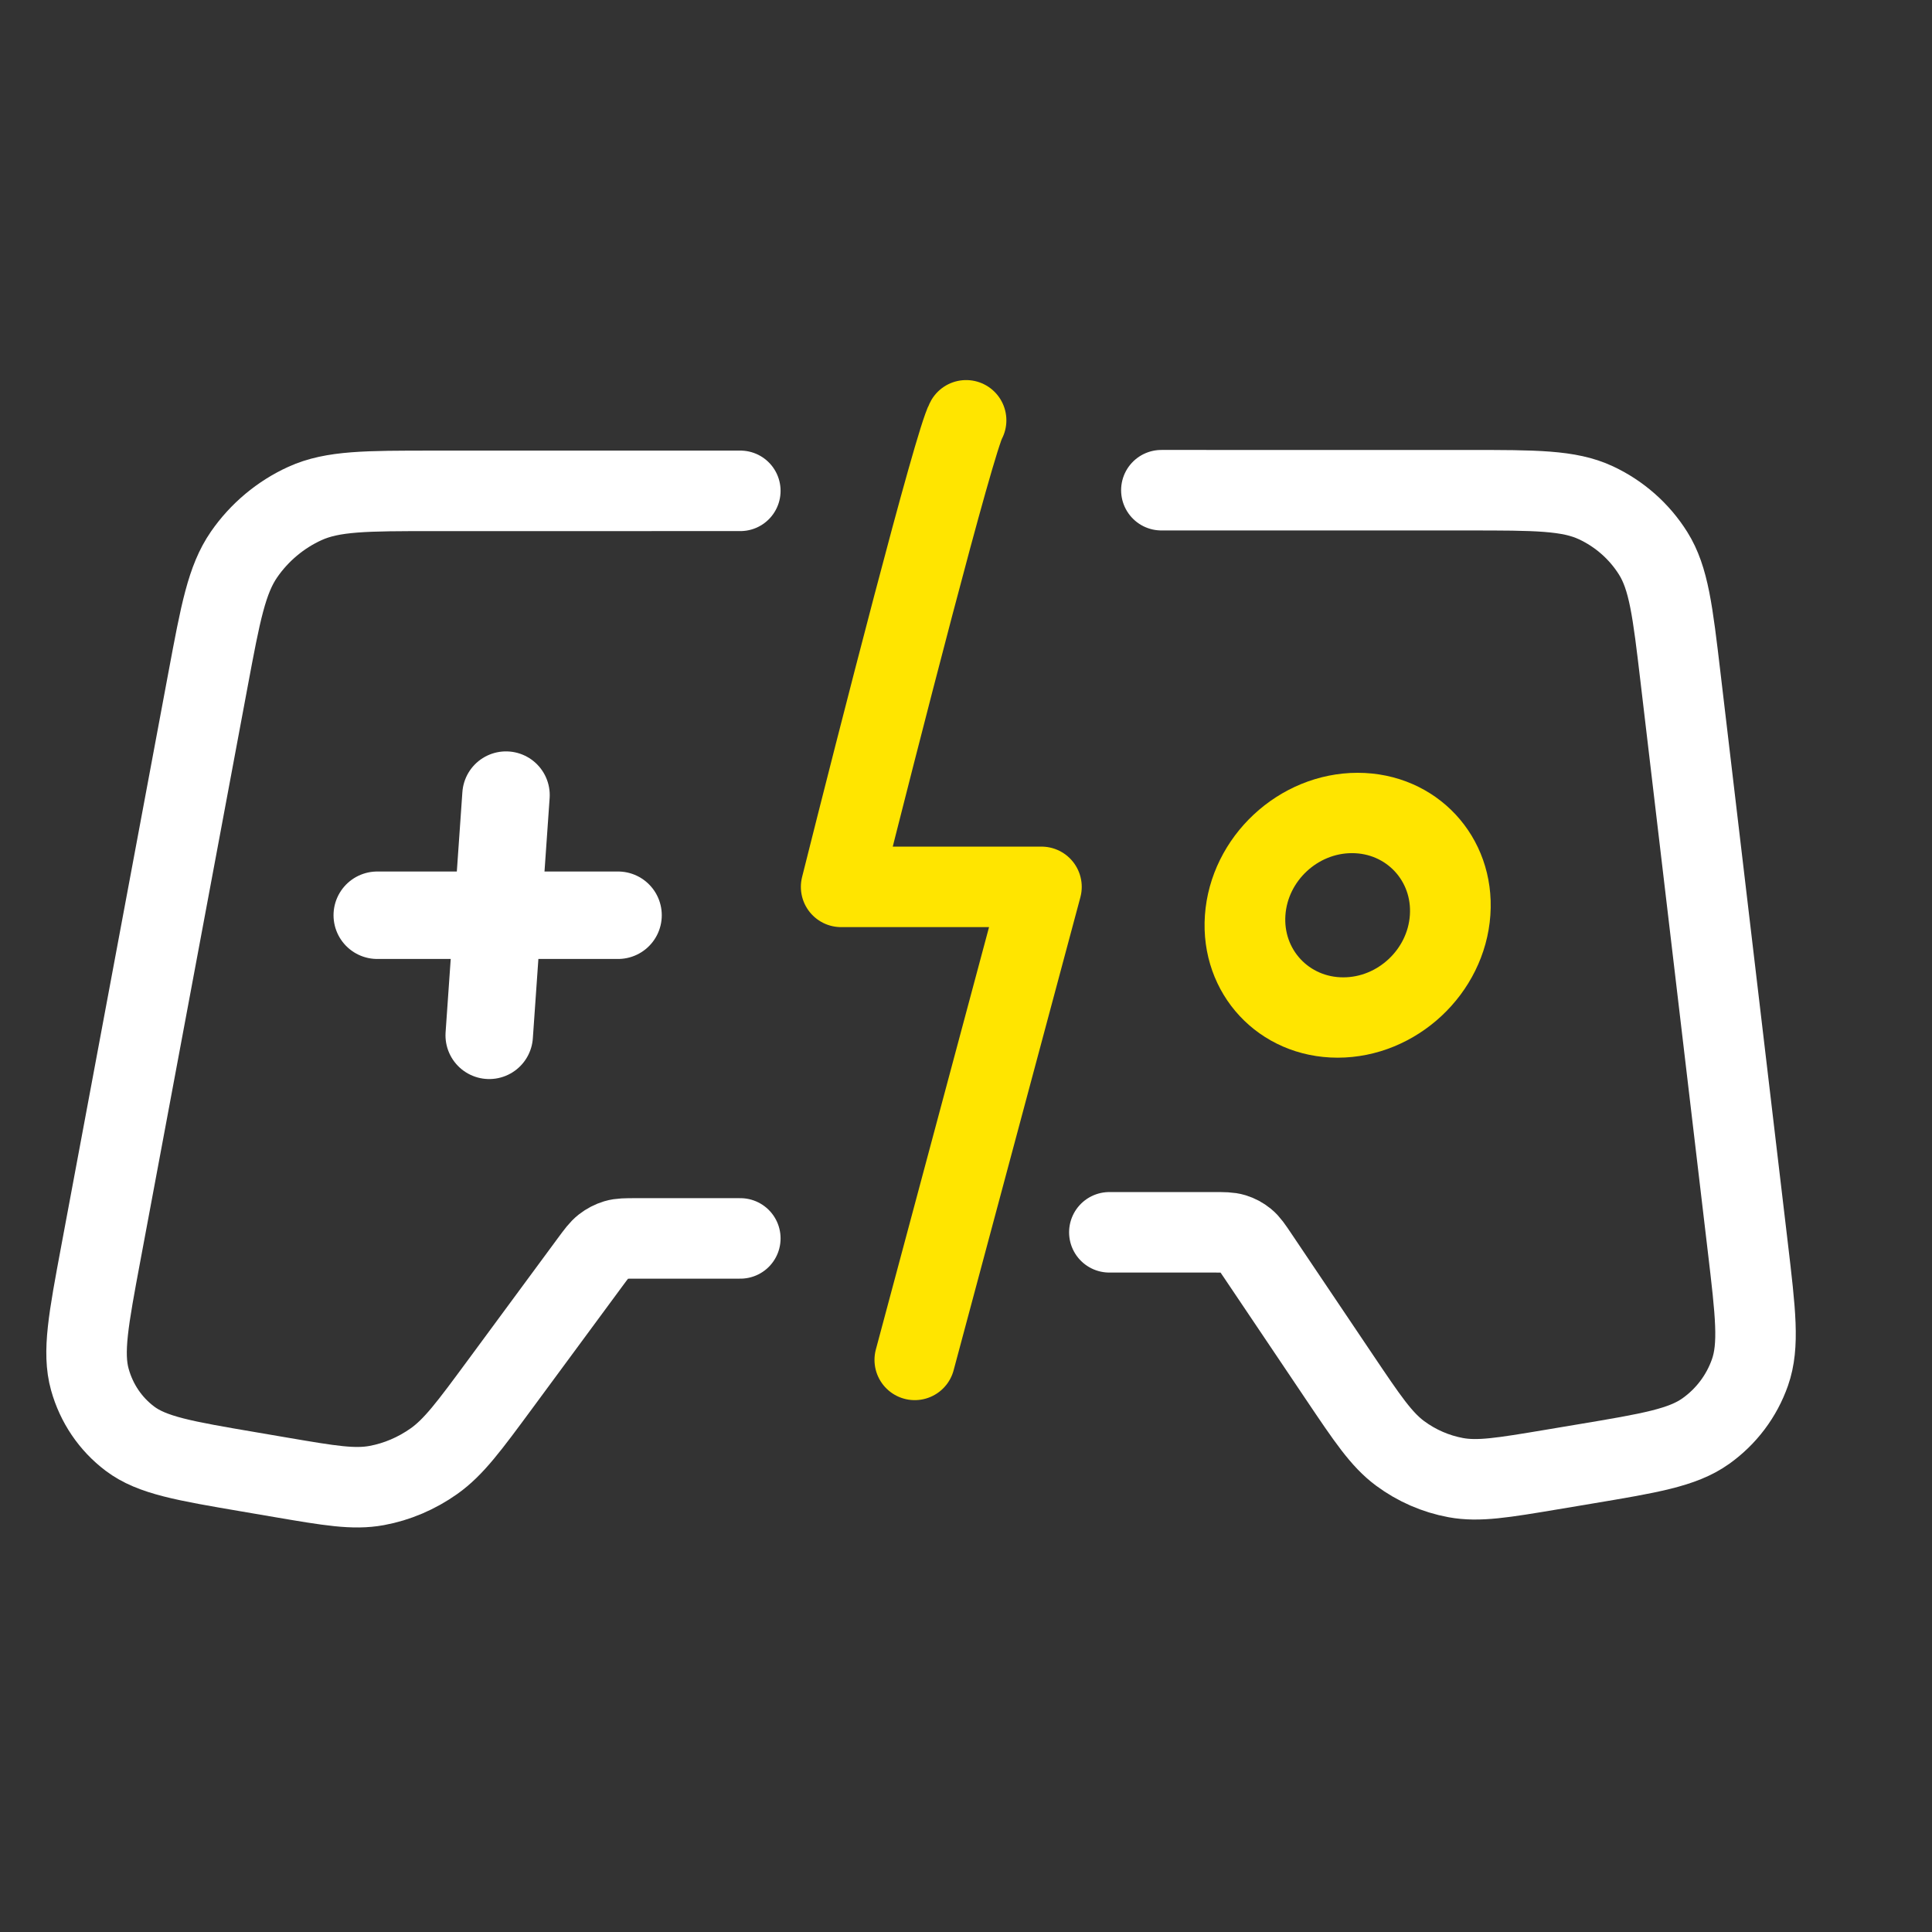 <svg width="120" height="120" viewBox="0 0 120 120" fill="none" xmlns="http://www.w3.org/2000/svg">
<rect x="0" y="0" width="120" height="120" fill="#333333" stroke="none"/>
<g clip-path="url(#clip0_1903_91560)">
<path d="M45.983 30.487L26.912 30.488C22.75 30.488 20.669 30.488 18.947 31.269C17.431 31.957 16.113 33.06 15.162 34.435C14.082 35.997 13.696 38.06 12.925 42.186L6.264 77.838C5.496 81.946 5.112 84.001 5.581 85.684C5.994 87.167 6.861 88.447 8.071 89.359C9.445 90.395 11.452 90.738 15.467 91.422L17.485 91.767C20.474 92.276 21.968 92.531 23.397 92.269C24.661 92.037 25.881 91.517 26.96 90.752C28.181 89.886 29.139 88.588 31.055 85.99L36.645 78.408C37.046 77.865 37.246 77.593 37.499 77.396C37.723 77.222 37.975 77.091 38.242 77.01C38.542 76.92 38.865 76.92 39.511 76.92L45.983 76.92" stroke="white" stroke-width="5" stroke-linecap="round" stroke-linejoin="round"/>
<path d="M72.134 30.447L91.205 30.448C95.367 30.448 97.448 30.448 99.115 31.224C100.583 31.907 101.825 33.002 102.68 34.367C103.652 35.917 103.894 37.965 104.378 42.061L108.558 77.453C109.04 81.531 109.281 83.57 108.695 85.241C108.179 86.713 107.222 87.984 105.949 88.889C104.503 89.918 102.472 90.257 98.409 90.937L96.368 91.279C93.344 91.785 91.832 92.038 90.42 91.778C89.173 91.548 87.989 91.032 86.963 90.272C85.802 89.412 84.935 88.123 83.2 85.545L78.137 78.019C77.774 77.479 77.593 77.209 77.353 77.014C77.142 76.841 76.898 76.71 76.638 76.631C76.343 76.541 76.02 76.541 75.375 76.541L68.903 76.541" stroke="white" stroke-width="5" stroke-linecap="round" stroke-linejoin="round"/>
<circle cx="8.865" cy="8.865" r="6.365" transform="matrix(1 0 -0.07 0.998 75.46 48)" stroke="#FFE500" stroke-width="5" stroke-linecap="round" stroke-linejoin="round"/>
<path d="M60.008 26.107C59.294 27.357 54.534 45.947 52.243 55.085H64.689L56.816 84.465" stroke="#FFE500" stroke-width="5" stroke-linecap="round" stroke-linejoin="round"/>
<path d="M31.429 49.386L30.386 64.306" stroke="white" stroke-width="5.432" stroke-linecap="round" stroke-linejoin="round"/>
<path d="M23.432 56.847H38.388" stroke="white" stroke-width="5.432" stroke-linecap="round" stroke-linejoin="round"/>
</g>
<defs>
<clipPath id="clip0_1903_91560">
<rect width="120" height="120" rx="17.778" fill="white"/>
</clipPath>
</defs>
</svg>
